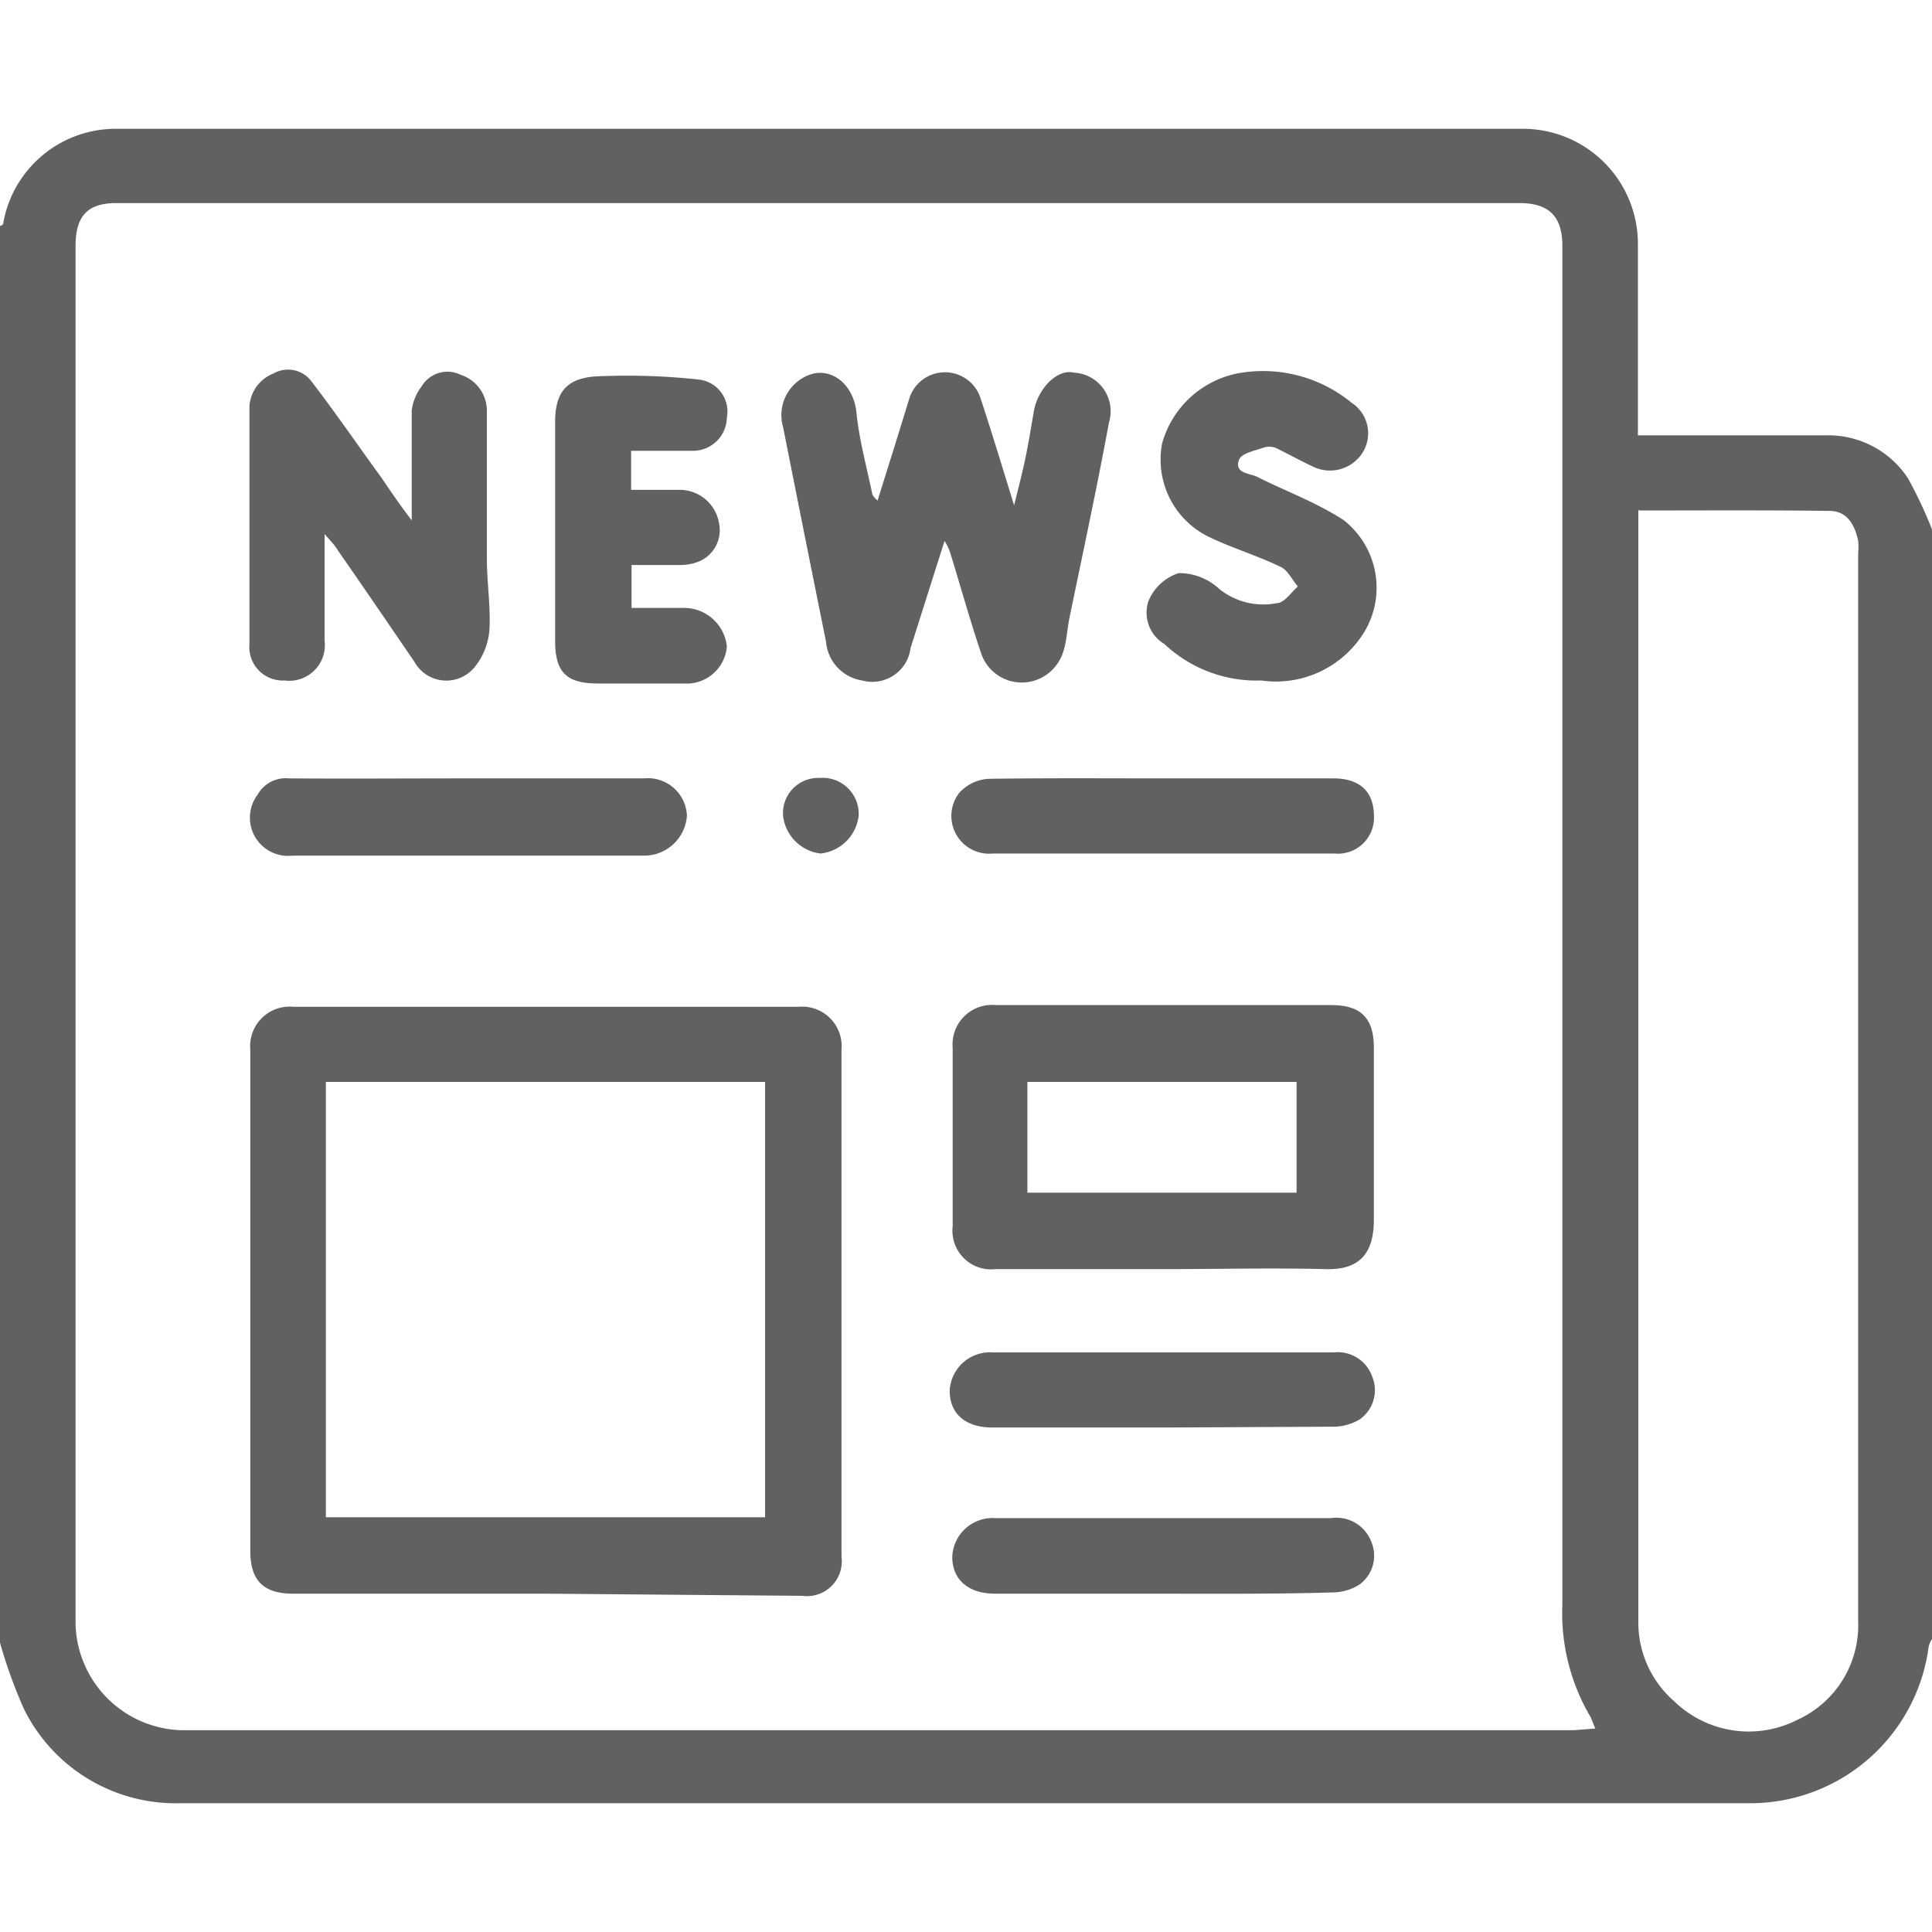 <svg xmlns="http://www.w3.org/2000/svg" viewBox="0 0 45 45"><defs><style>.cls-1{fill:#606161;}</style></defs><g id="Capa_2" data-name="Capa 2"><g id="_462PPV" data-name="462PPV"><path class="cls-1" d="M0,38.26v-33s.08,0,.08-.09A2.66,2.66,0,0,1,2.69,3Q19.1,3,35.51,3a2.68,2.68,0,0,1,2.64,2.65c0,1.34,0,2.67,0,4v.49c1.5,0,2.94,0,4.37,0a2.22,2.22,0,0,1,1.92,1A10.43,10.43,0,0,1,45,12.33V38.18a.46.46,0,0,0-.08.19A4.19,4.19,0,0,1,40.83,42H4.2A3.94,3.94,0,0,1,.56,39.81,11.41,11.41,0,0,1,0,38.26Zm37.16,2c-.06-.12-.08-.21-.12-.28a4.75,4.75,0,0,1-.65-2.6V5.73c0-.67-.29-1-1-1H2.71c-.66,0-.95.29-.95,1V37.84A2.54,2.54,0,0,0,4.22,40.3q16.21,0,32.43,0Zm1-28.4c0,.11,0,.15,0,.19q0,12.85,0,25.7A2.43,2.43,0,0,0,39,39.63a2.49,2.49,0,0,0,2.86.43,2.42,2.42,0,0,0,1.42-2.3q0-12.43,0-24.87a1.5,1.5,0,0,0,0-.3c-.08-.36-.25-.68-.65-.69C41.12,11.88,39.66,11.89,38.17,11.89Z"/><path class="cls-1" d="M12.76,37.12H6.83c-.71,0-1-.32-1-1V24.45a.92.92,0,0,1,1-1H18.6a.92.92,0,0,1,1,1c0,3.94,0,7.88,0,11.81a.81.81,0,0,1-.91.91Zm5.06-1.78V25.2H7.59V35.34Z"/><path class="cls-1" d="M27.1,29.56H23.19a.9.9,0,0,1-1-1V24.41a.92.92,0,0,1,1-1H31c.69,0,1,.29,1,1,0,1.34,0,2.69,0,4,0,.8-.35,1.18-1.14,1.15C29.62,29.53,28.36,29.56,27.1,29.56Zm3.1-1.78V25.2H23.93v2.58Z"/><path class="cls-1" d="M20.44,11.66c.25-.8.5-1.59.74-2.38a.87.87,0,0,1,1.66,0c.26.79.5,1.58.78,2.49.11-.44.2-.79.27-1.13s.13-.71.19-1.06c.09-.52.54-1,.94-.9a.9.9,0,0,1,.81,1.16c-.28,1.52-.6,3-.92,4.55-.09.43-.05.89-.43,1.24a1,1,0,0,1-1.62-.39c-.26-.77-.48-1.56-.72-2.34A1.17,1.17,0,0,0,22,12.6l-.79,2.49a.9.9,0,0,1-1.13.76,1,1,0,0,1-.84-.9q-.51-2.53-1-5a1,1,0,0,1,.71-1.25c.49-.1.94.3,1,.92s.24,1.27.37,1.9A.59.59,0,0,0,20.44,11.66Z"/><path class="cls-1" d="M7.56,12.44v2.48a.83.83,0,0,1-.93.93A.78.78,0,0,1,5.81,15c0-1.85,0-3.69,0-5.54a.88.88,0,0,1,.56-.76.68.68,0,0,1,.89.19c.56.73,1.08,1.49,1.62,2.23.21.31.42.62.71,1,0-.93,0-1.75,0-2.57A1.18,1.18,0,0,1,9.82,9a.7.7,0,0,1,.91-.27.88.88,0,0,1,.61.85c0,1.14,0,2.29,0,3.43,0,.55.09,1.11.06,1.66a1.57,1.57,0,0,1-.33.85.85.85,0,0,1-1.42-.11c-.59-.86-1.18-1.73-1.78-2.59C7.8,12.7,7.71,12.61,7.56,12.44Z"/><path class="cls-1" d="M29.38,15.85A3.14,3.14,0,0,1,27.12,15a.85.85,0,0,1-.37-1,1.14,1.14,0,0,1,.7-.65,1.36,1.36,0,0,1,.94.36,1.63,1.63,0,0,0,1.34.34c.18,0,.34-.25.5-.39-.13-.15-.23-.37-.39-.45-.53-.26-1.1-.43-1.63-.68a2,2,0,0,1-1.14-2.21,2.29,2.29,0,0,1,1.74-1.62,3.25,3.25,0,0,1,2.67.68.85.85,0,0,1,.24,1.19.9.9,0,0,1-1.09.32c-.31-.14-.61-.31-.92-.46a.43.43,0,0,0-.29,0c-.2.07-.51.13-.56.28-.12.32.25.31.43.4.65.33,1.35.58,2,1a2,2,0,0,1,.35,2.81A2.41,2.41,0,0,1,29.38,15.85Z"/><path class="cls-1" d="M14.7,10.41v1c.38,0,.74,0,1.1,0a.93.93,0,0,1,.95.79.79.79,0,0,1-.43.86,1.14,1.14,0,0,1-.45.1c-.38,0-.76,0-1.16,0v1h1.22a1,1,0,0,1,1,.9.94.94,0,0,1-1,.86h-2c-.75,0-1-.27-1-1,0-1.7,0-3.4,0-5.09,0-.71.28-1,.9-1.06a15.31,15.31,0,0,1,2.44.07.75.75,0,0,1,.66.89.79.79,0,0,1-.81.77H14.7Z"/><path class="cls-1" d="M10.86,18.13H15A.91.91,0,0,1,16,19a1,1,0,0,1-1,.93H6.81A.89.89,0,0,1,6,18.51a.75.75,0,0,1,.73-.38C8.08,18.14,9.47,18.13,10.86,18.13Z"/><path class="cls-1" d="M27.11,18.13h3.95c.6,0,.93.3.94.84a.84.84,0,0,1-.92.91H23.13a.88.88,0,0,1-.79-1.41,1,1,0,0,1,.69-.33C24.39,18.12,25.75,18.13,27.11,18.13Z"/><path class="cls-1" d="M27.07,33.25H23.12c-.61,0-1-.3-1-.86a.94.94,0,0,1,1-.89c.87,0,1.73,0,2.59,0,1.79,0,3.57,0,5.36,0a.85.85,0,0,1,.89.56.83.83,0,0,1-.29,1,1.22,1.22,0,0,1-.56.17Z"/><path class="cls-1" d="M27.13,37.12H23.18c-.63,0-1-.33-1-.86a.94.94,0,0,1,1-.9H31a.87.87,0,0,1,.94.55.83.83,0,0,1-.28,1,1.17,1.17,0,0,1-.6.18C29.76,37.13,28.45,37.12,27.13,37.12Z"/><path class="cls-1" d="M20,19a1,1,0,0,1-.89.88,1,1,0,0,1-.87-.87.82.82,0,0,1,.85-.89A.84.84,0,0,1,20,19Z"/></g></g></svg>